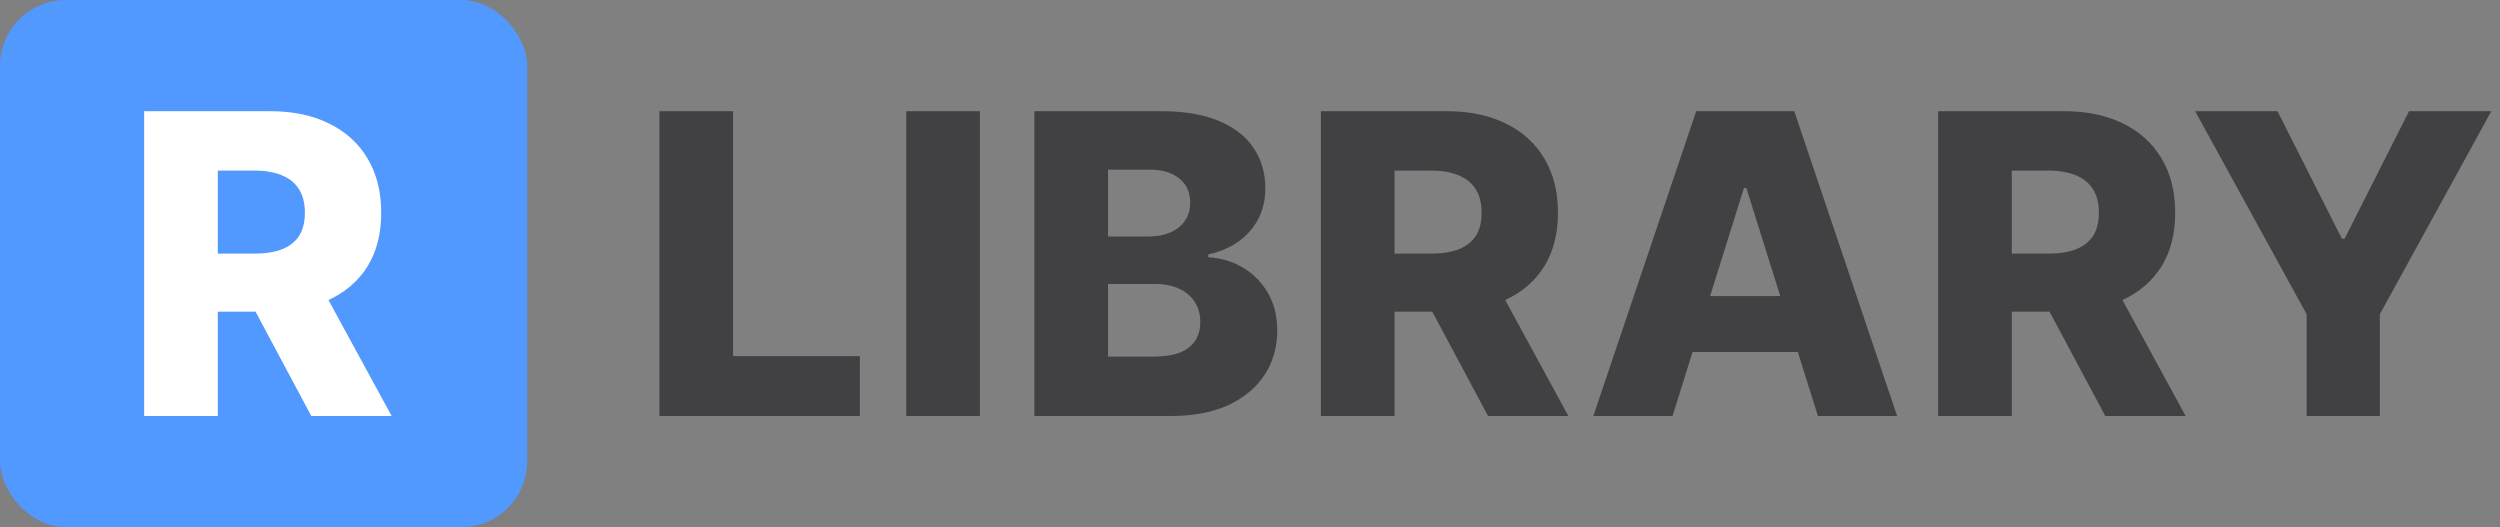 <?xml version="1.0" encoding="UTF-8"?> <svg xmlns="http://www.w3.org/2000/svg" width="1214" height="256" viewBox="0 0 1214 256" fill="none"><rect x="0" y="0" width="1214" height="256" fill="#808080" stroke="none"/> <rect width="256" height="256" rx="32" fill="#5199FF"></rect> <path d="M70 202V54H131.137C142.217 54 151.781 55.999 159.826 59.998C167.92 63.949 174.159 69.633 178.543 77.053C182.927 84.424 185.119 93.168 185.119 103.285C185.119 113.547 182.879 122.267 178.398 129.445C173.918 136.576 167.559 142.02 159.32 145.777C151.082 149.487 141.326 151.342 130.053 151.342H91.391V123.158H123.404C128.8 123.158 133.305 122.46 136.918 121.062C140.579 119.617 143.35 117.449 145.229 114.559C147.107 111.62 148.047 107.862 148.047 103.285C148.047 98.708 147.107 94.926 145.229 91.939C143.35 88.904 140.579 86.64 136.918 85.147C133.257 83.605 128.752 82.834 123.404 82.834H105.771V202H70ZM153.322 134.359L190.178 202H151.154L115.021 134.359H153.322Z" fill="white"></path> <path d="M320.201 202V54H355.973V172.949H417.543V202H320.201ZM475.833 54V202H440.061V54H475.833ZM502.289 202V54H564.004C575.085 54 584.359 55.566 591.826 58.697C599.342 61.829 604.979 66.213 608.736 71.85C612.542 77.486 614.445 84.014 614.445 91.434C614.445 97.07 613.265 102.105 610.904 106.537C608.544 110.921 605.292 114.559 601.148 117.449C597.005 120.34 592.212 122.363 586.768 123.52V124.965C592.742 125.254 598.258 126.868 603.316 129.807C608.423 132.745 612.518 136.84 615.602 142.092C618.685 147.295 620.227 153.462 620.227 160.592C620.227 168.541 618.203 175.647 614.156 181.91C610.109 188.125 604.256 193.039 596.596 196.652C588.936 200.217 579.637 202 568.701 202H502.289ZM538.061 173.166H560.174C567.93 173.166 573.639 171.697 577.301 168.758C581.01 165.819 582.865 161.724 582.865 156.473C582.865 152.667 581.974 149.391 580.191 146.645C578.409 143.85 575.88 141.706 572.604 140.213C569.327 138.671 565.401 137.9 560.824 137.9H538.061V173.166ZM538.061 114.848H557.861C561.764 114.848 565.232 114.197 568.268 112.896C571.303 111.596 573.663 109.717 575.35 107.26C577.084 104.803 577.951 101.84 577.951 98.371C577.951 93.409 576.193 89.507 572.676 86.664C569.159 83.822 564.413 82.4 558.439 82.4H538.061V114.848ZM641.426 202V54H702.562C713.643 54 723.206 55.999 731.252 59.998C739.346 63.949 745.585 69.633 749.969 77.053C754.353 84.424 756.545 93.168 756.545 103.285C756.545 113.547 754.305 122.267 749.824 129.445C745.344 136.576 738.984 142.02 730.746 145.777C722.508 149.487 712.752 151.342 701.479 151.342H662.816V123.158H694.83C700.226 123.158 704.73 122.46 708.344 121.062C712.005 119.617 714.775 117.449 716.654 114.559C718.533 111.62 719.473 107.862 719.473 103.285C719.473 98.708 718.533 94.926 716.654 91.939C714.775 88.904 712.005 86.64 708.344 85.147C704.682 83.605 700.178 82.834 694.83 82.834H677.197V202H641.426ZM724.748 134.359L761.604 202H722.58L686.447 134.359H724.748ZM812.179 202H773.733L823.669 54H871.292L921.228 202H882.782L848.022 91.289H846.866L812.179 202ZM807.048 143.754H887.407V170.926H807.048V143.754ZM941.162 202V54H1002.3C1013.38 54 1022.94 55.999 1030.99 59.998C1039.08 63.949 1045.32 69.633 1049.71 77.053C1054.09 84.424 1056.28 93.168 1056.28 103.285C1056.28 113.547 1054.04 122.267 1049.56 129.445C1045.08 136.576 1038.72 142.02 1030.48 145.777C1022.24 149.487 1012.49 151.342 1001.21 151.342H962.553V123.158H994.566C999.962 123.158 1004.47 122.46 1008.08 121.062C1011.74 119.617 1014.51 117.449 1016.39 114.559C1018.27 111.62 1019.21 107.862 1019.21 103.285C1019.21 98.708 1018.27 94.926 1016.39 91.939C1014.51 88.904 1011.74 86.64 1008.08 85.147C1004.42 83.605 999.914 82.834 994.566 82.834H976.934V202H941.162ZM1024.48 134.359L1061.34 202H1022.32L986.184 134.359H1024.48ZM1065.97 54H1105.94L1137.23 115.932H1138.53L1169.82 54H1209.78L1155.65 152.57V202H1120.1V152.57L1065.97 54Z" fill="#414042"></path> </svg> 